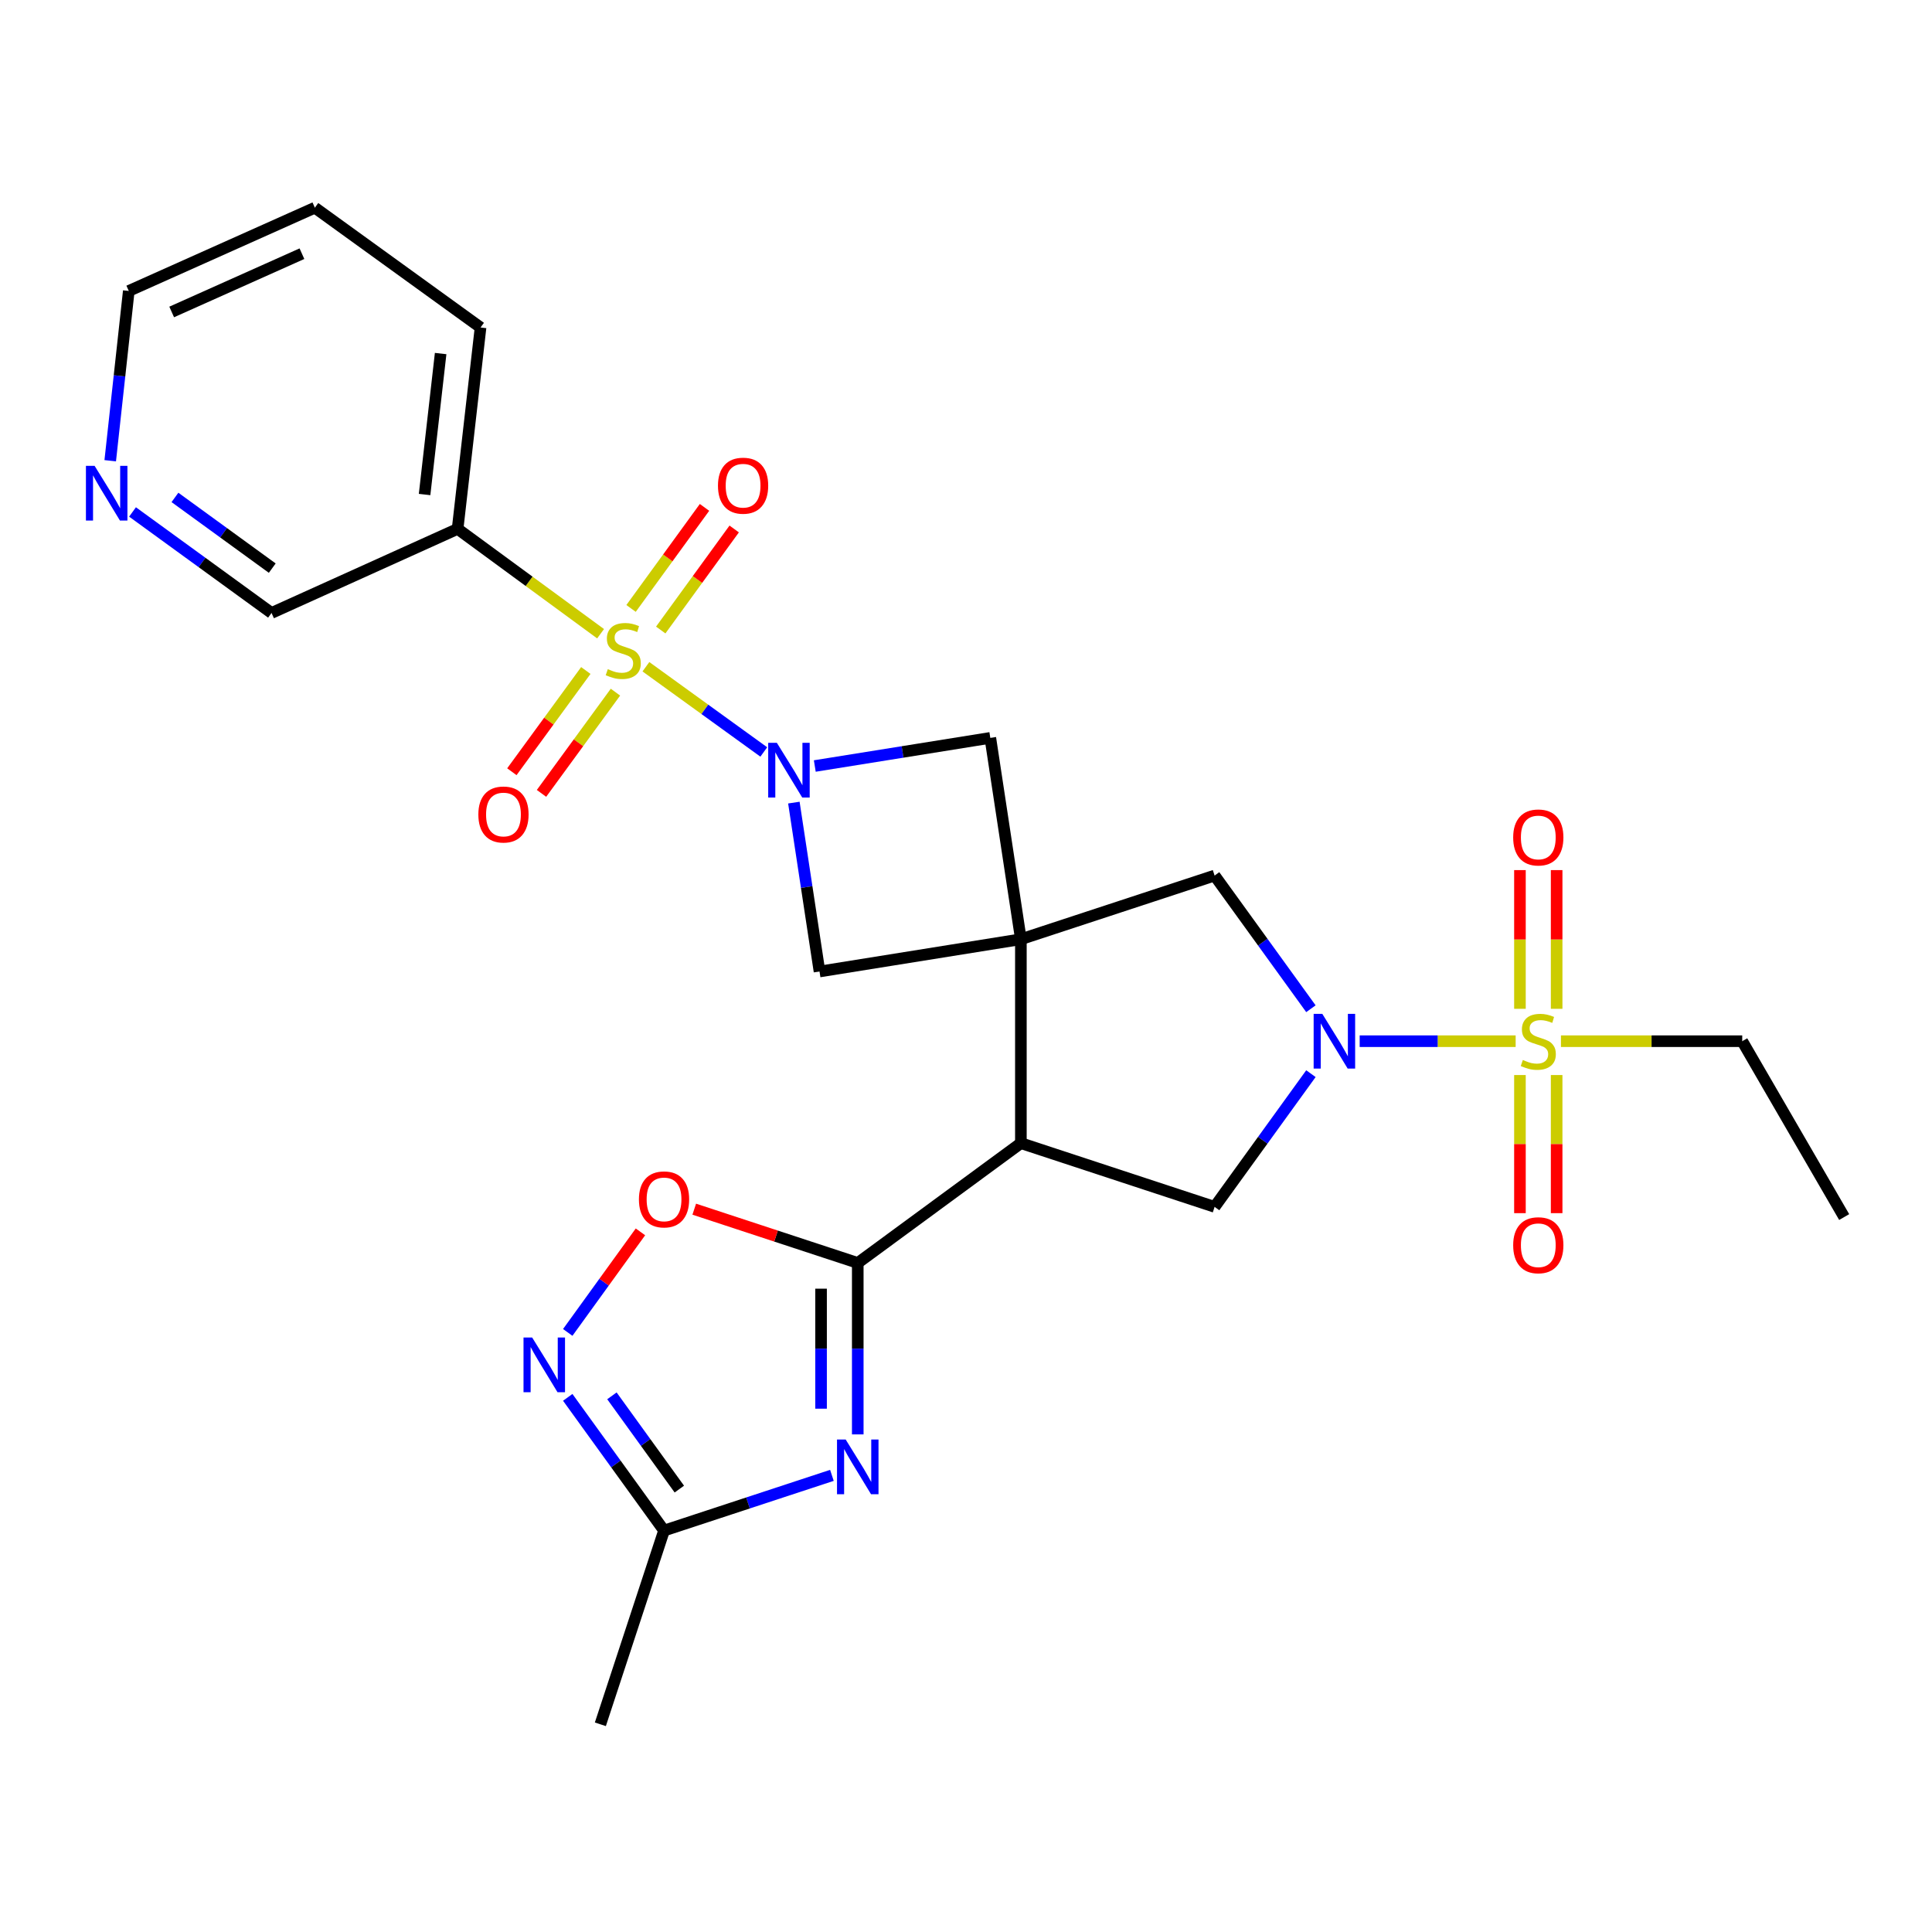 <?xml version='1.0' encoding='iso-8859-1'?>
<svg version='1.1' baseProfile='full'
              xmlns='http://www.w3.org/2000/svg'
                      xmlns:rdkit='http://www.rdkit.org/xml'
                      xmlns:xlink='http://www.w3.org/1999/xlink'
                  xml:space='preserve'
width='1000px' height='1000px' viewBox='0 0 1000 1000'>
<!-- END OF HEADER -->
<rect style='opacity:1.0;fill:#FFFFFF;stroke:none' width='1000' height='1000' x='0' y='0'> </rect>
<path class='bond-1' d='M 334.322,345.105 L 364.827,367.16' style='fill:none;fill-rule:evenodd;stroke:#CCCC00;stroke-width:6px;stroke-linecap:butt;stroke-linejoin:miter;stroke-opacity:1' />
<path class='bond-1' d='M 364.827,367.16 L 395.333,389.215' style='fill:none;fill-rule:evenodd;stroke:#0000FF;stroke-width:6px;stroke-linecap:butt;stroke-linejoin:miter;stroke-opacity:1' />
<path class='bond-13' d='M 310.859,328.019 L 273.858,300.884' style='fill:none;fill-rule:evenodd;stroke:#CCCC00;stroke-width:6px;stroke-linecap:butt;stroke-linejoin:miter;stroke-opacity:1' />
<path class='bond-13' d='M 273.858,300.884 L 236.858,273.748' style='fill:none;fill-rule:evenodd;stroke:#000000;stroke-width:6px;stroke-linecap:butt;stroke-linejoin:miter;stroke-opacity:1' />
<path class='bond-15' d='M 341.996,326.096 L 361.007,299.946' style='fill:none;fill-rule:evenodd;stroke:#CCCC00;stroke-width:6px;stroke-linecap:butt;stroke-linejoin:miter;stroke-opacity:1' />
<path class='bond-15' d='M 361.007,299.946 L 380.019,273.795' style='fill:none;fill-rule:evenodd;stroke:#FF0000;stroke-width:6px;stroke-linecap:butt;stroke-linejoin:miter;stroke-opacity:1' />
<path class='bond-15' d='M 326.631,314.925 L 345.642,288.775' style='fill:none;fill-rule:evenodd;stroke:#CCCC00;stroke-width:6px;stroke-linecap:butt;stroke-linejoin:miter;stroke-opacity:1' />
<path class='bond-15' d='M 345.642,288.775 L 364.653,262.625' style='fill:none;fill-rule:evenodd;stroke:#FF0000;stroke-width:6px;stroke-linecap:butt;stroke-linejoin:miter;stroke-opacity:1' />
<path class='bond-16' d='M 303.219,347.051 L 284.081,373.249' style='fill:none;fill-rule:evenodd;stroke:#CCCC00;stroke-width:6px;stroke-linecap:butt;stroke-linejoin:miter;stroke-opacity:1' />
<path class='bond-16' d='M 284.081,373.249 L 264.942,399.447' style='fill:none;fill-rule:evenodd;stroke:#FF0000;stroke-width:6px;stroke-linecap:butt;stroke-linejoin:miter;stroke-opacity:1' />
<path class='bond-16' d='M 318.559,358.257 L 299.42,384.455' style='fill:none;fill-rule:evenodd;stroke:#CCCC00;stroke-width:6px;stroke-linecap:butt;stroke-linejoin:miter;stroke-opacity:1' />
<path class='bond-16' d='M 299.42,384.455 L 280.282,410.653' style='fill:none;fill-rule:evenodd;stroke:#FF0000;stroke-width:6px;stroke-linecap:butt;stroke-linejoin:miter;stroke-opacity:1' />
<path class='bond-0' d='M 528.406,486.143 L 512.586,381.924' style='fill:none;fill-rule:evenodd;stroke:#000000;stroke-width:6px;stroke-linecap:butt;stroke-linejoin:miter;stroke-opacity:1' />
<path class='bond-3' d='M 528.406,486.143 L 528.406,591.691' style='fill:none;fill-rule:evenodd;stroke:#000000;stroke-width:6px;stroke-linecap:butt;stroke-linejoin:miter;stroke-opacity:1' />
<path class='bond-12' d='M 528.406,486.143 L 628.677,453.184' style='fill:none;fill-rule:evenodd;stroke:#000000;stroke-width:6px;stroke-linecap:butt;stroke-linejoin:miter;stroke-opacity:1' />
<path class='bond-27' d='M 528.406,486.143 L 424.177,502.85' style='fill:none;fill-rule:evenodd;stroke:#000000;stroke-width:6px;stroke-linecap:butt;stroke-linejoin:miter;stroke-opacity:1' />
<path class='bond-9' d='M 410.906,415.426 L 417.541,459.138' style='fill:none;fill-rule:evenodd;stroke:#0000FF;stroke-width:6px;stroke-linecap:butt;stroke-linejoin:miter;stroke-opacity:1' />
<path class='bond-9' d='M 417.541,459.138 L 424.177,502.85' style='fill:none;fill-rule:evenodd;stroke:#000000;stroke-width:6px;stroke-linecap:butt;stroke-linejoin:miter;stroke-opacity:1' />
<path class='bond-10' d='M 421.736,396.487 L 467.161,389.206' style='fill:none;fill-rule:evenodd;stroke:#0000FF;stroke-width:6px;stroke-linecap:butt;stroke-linejoin:miter;stroke-opacity:1' />
<path class='bond-10' d='M 467.161,389.206 L 512.586,381.924' style='fill:none;fill-rule:evenodd;stroke:#000000;stroke-width:6px;stroke-linecap:butt;stroke-linejoin:miter;stroke-opacity:1' />
<path class='bond-2' d='M 784.499,538.922 L 744.133,538.922' style='fill:none;fill-rule:evenodd;stroke:#CCCC00;stroke-width:6px;stroke-linecap:butt;stroke-linejoin:miter;stroke-opacity:1' />
<path class='bond-2' d='M 744.133,538.922 L 703.766,538.922' style='fill:none;fill-rule:evenodd;stroke:#0000FF;stroke-width:6px;stroke-linecap:butt;stroke-linejoin:miter;stroke-opacity:1' />
<path class='bond-17' d='M 805.716,522.164 L 805.716,486.264' style='fill:none;fill-rule:evenodd;stroke:#CCCC00;stroke-width:6px;stroke-linecap:butt;stroke-linejoin:miter;stroke-opacity:1' />
<path class='bond-17' d='M 805.716,486.264 L 805.716,450.364' style='fill:none;fill-rule:evenodd;stroke:#FF0000;stroke-width:6px;stroke-linecap:butt;stroke-linejoin:miter;stroke-opacity:1' />
<path class='bond-17' d='M 786.72,522.164 L 786.72,486.264' style='fill:none;fill-rule:evenodd;stroke:#CCCC00;stroke-width:6px;stroke-linecap:butt;stroke-linejoin:miter;stroke-opacity:1' />
<path class='bond-17' d='M 786.72,486.264 L 786.72,450.364' style='fill:none;fill-rule:evenodd;stroke:#FF0000;stroke-width:6px;stroke-linecap:butt;stroke-linejoin:miter;stroke-opacity:1' />
<path class='bond-18' d='M 786.72,556.44 L 786.72,592.185' style='fill:none;fill-rule:evenodd;stroke:#CCCC00;stroke-width:6px;stroke-linecap:butt;stroke-linejoin:miter;stroke-opacity:1' />
<path class='bond-18' d='M 786.72,592.185 L 786.72,627.929' style='fill:none;fill-rule:evenodd;stroke:#FF0000;stroke-width:6px;stroke-linecap:butt;stroke-linejoin:miter;stroke-opacity:1' />
<path class='bond-18' d='M 805.716,556.44 L 805.716,592.185' style='fill:none;fill-rule:evenodd;stroke:#CCCC00;stroke-width:6px;stroke-linecap:butt;stroke-linejoin:miter;stroke-opacity:1' />
<path class='bond-18' d='M 805.716,592.185 L 805.716,627.929' style='fill:none;fill-rule:evenodd;stroke:#FF0000;stroke-width:6px;stroke-linecap:butt;stroke-linejoin:miter;stroke-opacity:1' />
<path class='bond-20' d='M 807.937,538.922 L 854.857,538.922' style='fill:none;fill-rule:evenodd;stroke:#CCCC00;stroke-width:6px;stroke-linecap:butt;stroke-linejoin:miter;stroke-opacity:1' />
<path class='bond-20' d='M 854.857,538.922 L 901.777,538.922' style='fill:none;fill-rule:evenodd;stroke:#000000;stroke-width:6px;stroke-linecap:butt;stroke-linejoin:miter;stroke-opacity:1' />
<path class='bond-5' d='M 528.406,591.691 L 443.975,653.705' style='fill:none;fill-rule:evenodd;stroke:#000000;stroke-width:6px;stroke-linecap:butt;stroke-linejoin:miter;stroke-opacity:1' />
<path class='bond-7' d='M 528.406,591.691 L 628.677,624.672' style='fill:none;fill-rule:evenodd;stroke:#000000;stroke-width:6px;stroke-linecap:butt;stroke-linejoin:miter;stroke-opacity:1' />
<path class='bond-4' d='M 678.527,522.117 L 653.602,487.65' style='fill:none;fill-rule:evenodd;stroke:#0000FF;stroke-width:6px;stroke-linecap:butt;stroke-linejoin:miter;stroke-opacity:1' />
<path class='bond-4' d='M 653.602,487.65 L 628.677,453.184' style='fill:none;fill-rule:evenodd;stroke:#000000;stroke-width:6px;stroke-linecap:butt;stroke-linejoin:miter;stroke-opacity:1' />
<path class='bond-29' d='M 678.529,555.728 L 653.603,590.2' style='fill:none;fill-rule:evenodd;stroke:#0000FF;stroke-width:6px;stroke-linecap:butt;stroke-linejoin:miter;stroke-opacity:1' />
<path class='bond-29' d='M 653.603,590.2 L 628.677,624.672' style='fill:none;fill-rule:evenodd;stroke:#000000;stroke-width:6px;stroke-linecap:butt;stroke-linejoin:miter;stroke-opacity:1' />
<path class='bond-6' d='M 443.975,653.705 L 443.975,698.075' style='fill:none;fill-rule:evenodd;stroke:#000000;stroke-width:6px;stroke-linecap:butt;stroke-linejoin:miter;stroke-opacity:1' />
<path class='bond-6' d='M 443.975,698.075 L 443.975,742.444' style='fill:none;fill-rule:evenodd;stroke:#0000FF;stroke-width:6px;stroke-linecap:butt;stroke-linejoin:miter;stroke-opacity:1' />
<path class='bond-6' d='M 424.979,667.016 L 424.979,698.075' style='fill:none;fill-rule:evenodd;stroke:#000000;stroke-width:6px;stroke-linecap:butt;stroke-linejoin:miter;stroke-opacity:1' />
<path class='bond-6' d='M 424.979,698.075 L 424.979,729.133' style='fill:none;fill-rule:evenodd;stroke:#0000FF;stroke-width:6px;stroke-linecap:butt;stroke-linejoin:miter;stroke-opacity:1' />
<path class='bond-11' d='M 443.975,653.705 L 401.659,639.787' style='fill:none;fill-rule:evenodd;stroke:#000000;stroke-width:6px;stroke-linecap:butt;stroke-linejoin:miter;stroke-opacity:1' />
<path class='bond-11' d='M 401.659,639.787 L 359.343,625.868' style='fill:none;fill-rule:evenodd;stroke:#FF0000;stroke-width:6px;stroke-linecap:butt;stroke-linejoin:miter;stroke-opacity:1' />
<path class='bond-14' d='M 430.597,763.643 L 387.15,777.933' style='fill:none;fill-rule:evenodd;stroke:#0000FF;stroke-width:6px;stroke-linecap:butt;stroke-linejoin:miter;stroke-opacity:1' />
<path class='bond-14' d='M 387.15,777.933 L 343.704,792.223' style='fill:none;fill-rule:evenodd;stroke:#000000;stroke-width:6px;stroke-linecap:butt;stroke-linejoin:miter;stroke-opacity:1' />
<path class='bond-8' d='M 293.862,689.658 L 312.678,663.635' style='fill:none;fill-rule:evenodd;stroke:#0000FF;stroke-width:6px;stroke-linecap:butt;stroke-linejoin:miter;stroke-opacity:1' />
<path class='bond-8' d='M 312.678,663.635 L 331.494,637.611' style='fill:none;fill-rule:evenodd;stroke:#FF0000;stroke-width:6px;stroke-linecap:butt;stroke-linejoin:miter;stroke-opacity:1' />
<path class='bond-30' d='M 293.859,723.269 L 318.782,757.746' style='fill:none;fill-rule:evenodd;stroke:#0000FF;stroke-width:6px;stroke-linecap:butt;stroke-linejoin:miter;stroke-opacity:1' />
<path class='bond-30' d='M 318.782,757.746 L 343.704,792.223' style='fill:none;fill-rule:evenodd;stroke:#000000;stroke-width:6px;stroke-linecap:butt;stroke-linejoin:miter;stroke-opacity:1' />
<path class='bond-30' d='M 316.732,722.483 L 334.177,746.617' style='fill:none;fill-rule:evenodd;stroke:#0000FF;stroke-width:6px;stroke-linecap:butt;stroke-linejoin:miter;stroke-opacity:1' />
<path class='bond-30' d='M 334.177,746.617 L 351.623,770.751' style='fill:none;fill-rule:evenodd;stroke:#000000;stroke-width:6px;stroke-linecap:butt;stroke-linejoin:miter;stroke-opacity:1' />
<path class='bond-21' d='M 236.858,273.748 L 140.544,317.272' style='fill:none;fill-rule:evenodd;stroke:#000000;stroke-width:6px;stroke-linecap:butt;stroke-linejoin:miter;stroke-opacity:1' />
<path class='bond-22' d='M 236.858,273.748 L 248.731,169.509' style='fill:none;fill-rule:evenodd;stroke:#000000;stroke-width:6px;stroke-linecap:butt;stroke-linejoin:miter;stroke-opacity:1' />
<path class='bond-22' d='M 219.764,255.963 L 228.075,182.995' style='fill:none;fill-rule:evenodd;stroke:#000000;stroke-width:6px;stroke-linecap:butt;stroke-linejoin:miter;stroke-opacity:1' />
<path class='bond-23' d='M 343.704,792.223 L 310.745,892.494' style='fill:none;fill-rule:evenodd;stroke:#000000;stroke-width:6px;stroke-linecap:butt;stroke-linejoin:miter;stroke-opacity:1' />
<path class='bond-19' d='M 68.594,264.989 L 104.569,291.131' style='fill:none;fill-rule:evenodd;stroke:#0000FF;stroke-width:6px;stroke-linecap:butt;stroke-linejoin:miter;stroke-opacity:1' />
<path class='bond-19' d='M 104.569,291.131 L 140.544,317.272' style='fill:none;fill-rule:evenodd;stroke:#000000;stroke-width:6px;stroke-linecap:butt;stroke-linejoin:miter;stroke-opacity:1' />
<path class='bond-19' d='M 90.554,257.464 L 115.736,275.763' style='fill:none;fill-rule:evenodd;stroke:#0000FF;stroke-width:6px;stroke-linecap:butt;stroke-linejoin:miter;stroke-opacity:1' />
<path class='bond-19' d='M 115.736,275.763 L 140.919,294.062' style='fill:none;fill-rule:evenodd;stroke:#000000;stroke-width:6px;stroke-linecap:butt;stroke-linejoin:miter;stroke-opacity:1' />
<path class='bond-28' d='M 57.052,238.476 L 61.855,194.536' style='fill:none;fill-rule:evenodd;stroke:#0000FF;stroke-width:6px;stroke-linecap:butt;stroke-linejoin:miter;stroke-opacity:1' />
<path class='bond-28' d='M 61.855,194.536 L 66.657,150.597' style='fill:none;fill-rule:evenodd;stroke:#000000;stroke-width:6px;stroke-linecap:butt;stroke-linejoin:miter;stroke-opacity:1' />
<path class='bond-25' d='M 901.777,538.922 L 954.545,629.948' style='fill:none;fill-rule:evenodd;stroke:#000000;stroke-width:6px;stroke-linecap:butt;stroke-linejoin:miter;stroke-opacity:1' />
<path class='bond-26' d='M 248.731,169.509 L 162.971,107.506' style='fill:none;fill-rule:evenodd;stroke:#000000;stroke-width:6px;stroke-linecap:butt;stroke-linejoin:miter;stroke-opacity:1' />
<path class='bond-24' d='M 66.657,150.597 L 162.971,107.506' style='fill:none;fill-rule:evenodd;stroke:#000000;stroke-width:6px;stroke-linecap:butt;stroke-linejoin:miter;stroke-opacity:1' />
<path class='bond-24' d='M 88.862,161.473 L 156.282,131.31' style='fill:none;fill-rule:evenodd;stroke:#000000;stroke-width:6px;stroke-linecap:butt;stroke-linejoin:miter;stroke-opacity:1' />
<path  class='atom-0' d='M 314.597 346.348
Q 314.917 346.468, 316.237 347.028
Q 317.557 347.588, 318.997 347.948
Q 320.477 348.268, 321.917 348.268
Q 324.597 348.268, 326.157 346.988
Q 327.717 345.668, 327.717 343.388
Q 327.717 341.828, 326.917 340.868
Q 326.157 339.908, 324.957 339.388
Q 323.757 338.868, 321.757 338.268
Q 319.237 337.508, 317.717 336.788
Q 316.237 336.068, 315.157 334.548
Q 314.117 333.028, 314.117 330.468
Q 314.117 326.908, 316.517 324.708
Q 318.957 322.508, 323.757 322.508
Q 327.037 322.508, 330.757 324.068
L 329.837 327.148
Q 326.437 325.748, 323.877 325.748
Q 321.117 325.748, 319.597 326.908
Q 318.077 328.028, 318.117 329.988
Q 318.117 331.508, 318.877 332.428
Q 319.677 333.348, 320.797 333.868
Q 321.957 334.388, 323.877 334.988
Q 326.437 335.788, 327.957 336.588
Q 329.477 337.388, 330.557 339.028
Q 331.677 340.628, 331.677 343.388
Q 331.677 347.308, 329.037 349.428
Q 326.437 351.508, 322.077 351.508
Q 319.557 351.508, 317.637 350.948
Q 315.757 350.428, 313.517 349.508
L 314.597 346.348
' fill='#CCCC00'/>
<path  class='atom-2' d='M 402.097 384.471
L 411.377 399.471
Q 412.297 400.951, 413.777 403.631
Q 415.257 406.311, 415.337 406.471
L 415.337 384.471
L 419.097 384.471
L 419.097 412.791
L 415.217 412.791
L 405.257 396.391
Q 404.097 394.471, 402.857 392.271
Q 401.657 390.071, 401.297 389.391
L 401.297 412.791
L 397.617 412.791
L 397.617 384.471
L 402.097 384.471
' fill='#0000FF'/>
<path  class='atom-3' d='M 788.218 548.642
Q 788.538 548.762, 789.858 549.322
Q 791.178 549.882, 792.618 550.242
Q 794.098 550.562, 795.538 550.562
Q 798.218 550.562, 799.778 549.282
Q 801.338 547.962, 801.338 545.682
Q 801.338 544.122, 800.538 543.162
Q 799.778 542.202, 798.578 541.682
Q 797.378 541.162, 795.378 540.562
Q 792.858 539.802, 791.338 539.082
Q 789.858 538.362, 788.778 536.842
Q 787.738 535.322, 787.738 532.762
Q 787.738 529.202, 790.138 527.002
Q 792.578 524.802, 797.378 524.802
Q 800.658 524.802, 804.378 526.362
L 803.458 529.442
Q 800.058 528.042, 797.498 528.042
Q 794.738 528.042, 793.218 529.202
Q 791.698 530.322, 791.738 532.282
Q 791.738 533.802, 792.498 534.722
Q 793.298 535.642, 794.418 536.162
Q 795.578 536.682, 797.498 537.282
Q 800.058 538.082, 801.578 538.882
Q 803.098 539.682, 804.178 541.322
Q 805.298 542.922, 805.298 545.682
Q 805.298 549.602, 802.658 551.722
Q 800.058 553.802, 795.698 553.802
Q 793.178 553.802, 791.258 553.242
Q 789.378 552.722, 787.138 551.802
L 788.218 548.642
' fill='#CCCC00'/>
<path  class='atom-5' d='M 684.42 524.762
L 693.7 539.762
Q 694.62 541.242, 696.1 543.922
Q 697.58 546.602, 697.66 546.762
L 697.66 524.762
L 701.42 524.762
L 701.42 553.082
L 697.54 553.082
L 687.58 536.682
Q 686.42 534.762, 685.18 532.562
Q 683.98 530.362, 683.62 529.682
L 683.62 553.082
L 679.94 553.082
L 679.94 524.762
L 684.42 524.762
' fill='#0000FF'/>
<path  class='atom-7' d='M 437.715 745.083
L 446.995 760.083
Q 447.915 761.563, 449.395 764.243
Q 450.875 766.923, 450.955 767.083
L 450.955 745.083
L 454.715 745.083
L 454.715 773.403
L 450.835 773.403
L 440.875 757.003
Q 439.715 755.083, 438.475 752.883
Q 437.275 750.683, 436.915 750.003
L 436.915 773.403
L 433.235 773.403
L 433.235 745.083
L 437.715 745.083
' fill='#0000FF'/>
<path  class='atom-9' d='M 275.451 692.303
L 284.731 707.303
Q 285.651 708.783, 287.131 711.463
Q 288.611 714.143, 288.691 714.303
L 288.691 692.303
L 292.451 692.303
L 292.451 720.623
L 288.571 720.623
L 278.611 704.223
Q 277.451 702.303, 276.211 700.103
Q 275.011 697.903, 274.651 697.223
L 274.651 720.623
L 270.971 720.623
L 270.971 692.303
L 275.451 692.303
' fill='#0000FF'/>
<path  class='atom-12' d='M 330.704 620.804
Q 330.704 614.004, 334.064 610.204
Q 337.424 606.404, 343.704 606.404
Q 349.984 606.404, 353.344 610.204
Q 356.704 614.004, 356.704 620.804
Q 356.704 627.684, 353.304 631.604
Q 349.904 635.484, 343.704 635.484
Q 337.464 635.484, 334.064 631.604
Q 330.704 627.724, 330.704 620.804
M 343.704 632.284
Q 348.024 632.284, 350.344 629.404
Q 352.704 626.484, 352.704 620.804
Q 352.704 615.244, 350.344 612.444
Q 348.024 609.604, 343.704 609.604
Q 339.384 609.604, 337.024 612.404
Q 334.704 615.204, 334.704 620.804
Q 334.704 626.524, 337.024 629.404
Q 339.384 632.284, 343.704 632.284
' fill='#FF0000'/>
<path  class='atom-16' d='M 371.621 251.391
Q 371.621 244.591, 374.981 240.791
Q 378.341 236.991, 384.621 236.991
Q 390.901 236.991, 394.261 240.791
Q 397.621 244.591, 397.621 251.391
Q 397.621 258.271, 394.221 262.191
Q 390.821 266.071, 384.621 266.071
Q 378.381 266.071, 374.981 262.191
Q 371.621 258.311, 371.621 251.391
M 384.621 262.871
Q 388.941 262.871, 391.261 259.991
Q 393.621 257.071, 393.621 251.391
Q 393.621 245.831, 391.261 243.031
Q 388.941 240.191, 384.621 240.191
Q 380.301 240.191, 377.941 242.991
Q 375.621 245.791, 375.621 251.391
Q 375.621 257.111, 377.941 259.991
Q 380.301 262.871, 384.621 262.871
' fill='#FF0000'/>
<path  class='atom-17' d='M 247.593 421.581
Q 247.593 414.781, 250.953 410.981
Q 254.313 407.181, 260.593 407.181
Q 266.873 407.181, 270.233 410.981
Q 273.593 414.781, 273.593 421.581
Q 273.593 428.461, 270.193 432.381
Q 266.793 436.261, 260.593 436.261
Q 254.353 436.261, 250.953 432.381
Q 247.593 428.501, 247.593 421.581
M 260.593 433.061
Q 264.913 433.061, 267.233 430.181
Q 269.593 427.261, 269.593 421.581
Q 269.593 416.021, 267.233 413.221
Q 264.913 410.381, 260.593 410.381
Q 256.273 410.381, 253.913 413.181
Q 251.593 415.981, 251.593 421.581
Q 251.593 427.301, 253.913 430.181
Q 256.273 433.061, 260.593 433.061
' fill='#FF0000'/>
<path  class='atom-18' d='M 783.218 433.465
Q 783.218 426.665, 786.578 422.865
Q 789.938 419.065, 796.218 419.065
Q 802.498 419.065, 805.858 422.865
Q 809.218 426.665, 809.218 433.465
Q 809.218 440.345, 805.818 444.265
Q 802.418 448.145, 796.218 448.145
Q 789.978 448.145, 786.578 444.265
Q 783.218 440.385, 783.218 433.465
M 796.218 444.945
Q 800.538 444.945, 802.858 442.065
Q 805.218 439.145, 805.218 433.465
Q 805.218 427.905, 802.858 425.105
Q 800.538 422.265, 796.218 422.265
Q 791.898 422.265, 789.538 425.065
Q 787.218 427.865, 787.218 433.465
Q 787.218 439.185, 789.538 442.065
Q 791.898 444.945, 796.218 444.945
' fill='#FF0000'/>
<path  class='atom-19' d='M 783.218 644.529
Q 783.218 637.729, 786.578 633.929
Q 789.938 630.129, 796.218 630.129
Q 802.498 630.129, 805.858 633.929
Q 809.218 637.729, 809.218 644.529
Q 809.218 651.409, 805.818 655.329
Q 802.418 659.209, 796.218 659.209
Q 789.978 659.209, 786.578 655.329
Q 783.218 651.449, 783.218 644.529
M 796.218 656.009
Q 800.538 656.009, 802.858 653.129
Q 805.218 650.209, 805.218 644.529
Q 805.218 638.969, 802.858 636.169
Q 800.538 633.329, 796.218 633.329
Q 791.898 633.329, 789.538 636.129
Q 787.218 638.929, 787.218 644.529
Q 787.218 650.249, 789.538 653.129
Q 791.898 656.009, 796.218 656.009
' fill='#FF0000'/>
<path  class='atom-20' d='M 48.957 241.109
L 58.237 256.109
Q 59.157 257.589, 60.637 260.269
Q 62.117 262.949, 62.197 263.109
L 62.197 241.109
L 65.957 241.109
L 65.957 269.429
L 62.077 269.429
L 52.117 253.029
Q 50.957 251.109, 49.717 248.909
Q 48.517 246.709, 48.157 246.029
L 48.157 269.429
L 44.477 269.429
L 44.477 241.109
L 48.957 241.109
' fill='#0000FF'/>
</svg>
